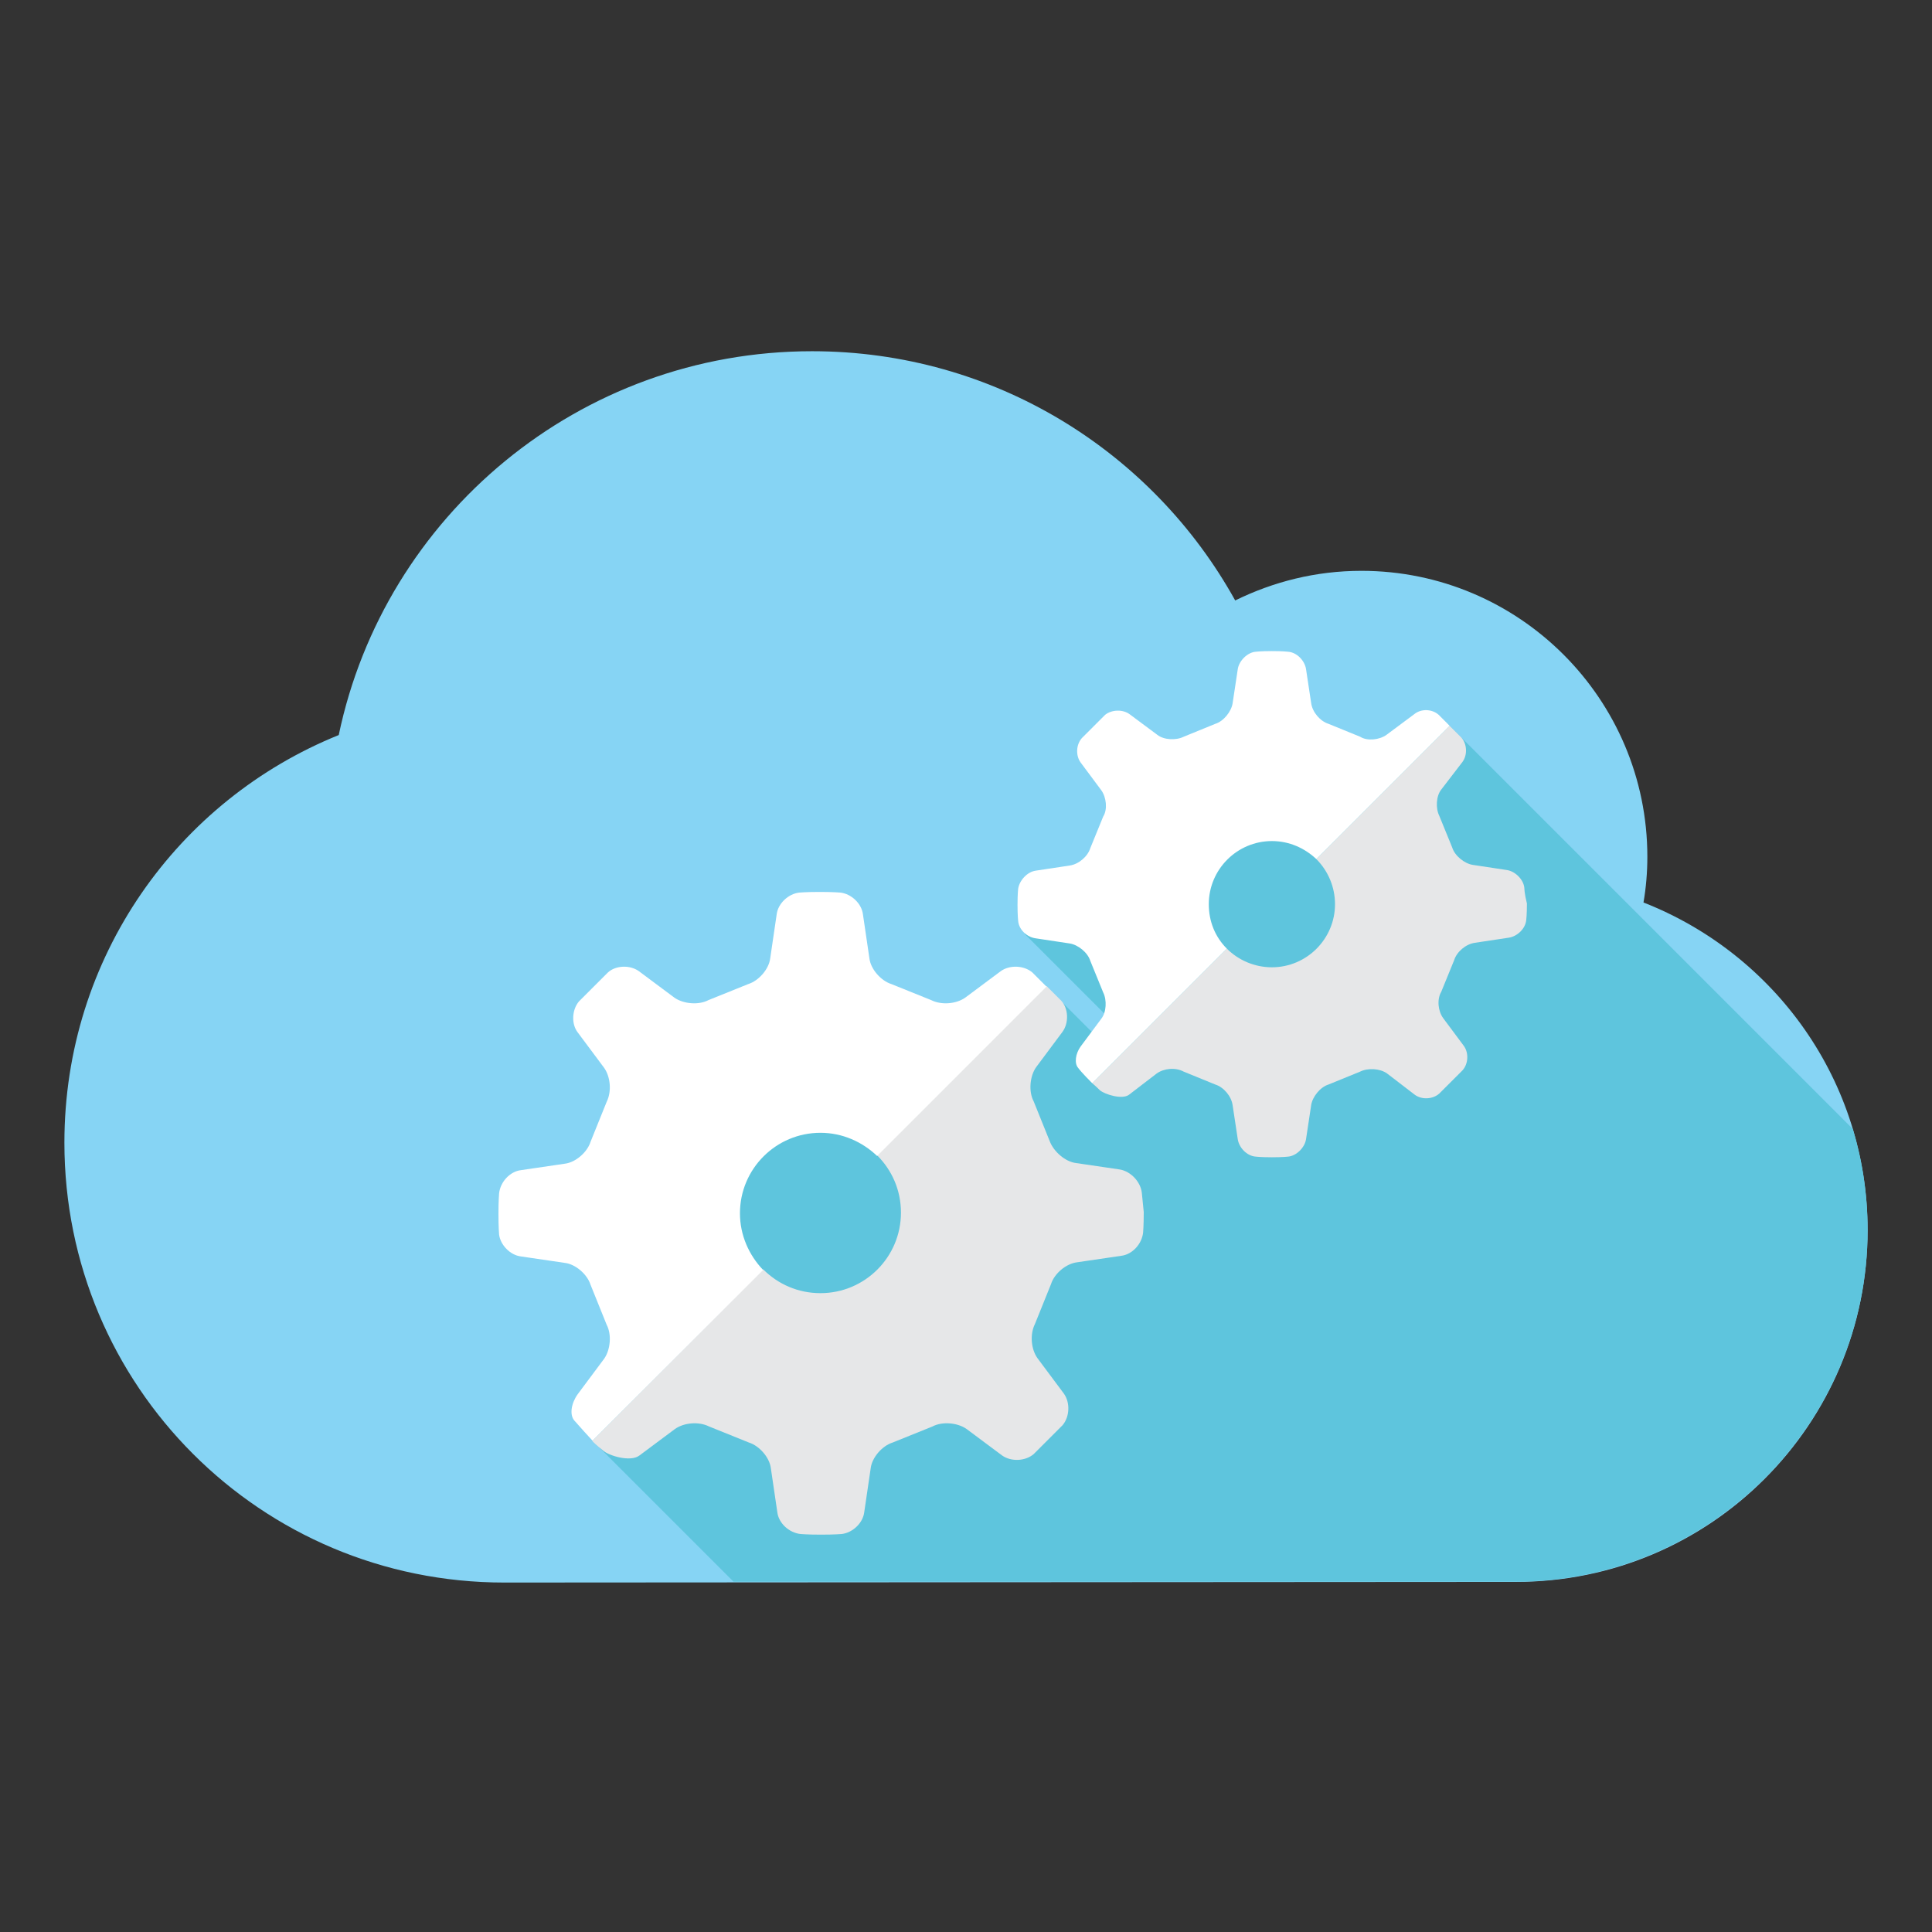 <?xml version="1.0" encoding="utf-8"?>
<!-- Generator: Adobe Illustrator 24.0.2, SVG Export Plug-In . SVG Version: 6.00 Build 0)  -->
<svg version="1.1" id="Layer_1" xmlns="http://www.w3.org/2000/svg" xmlns:xlink="http://www.w3.org/1999/xlink" x="0px" y="0px"
	 viewBox="0 0 300 300" style="enable-background:new 0 0 300 300;" xml:space="preserve">
<rect x="0" y="0" width="300" height="300" fill="#333333" stroke="none"/>
<style type="text/css">
	.st0{opacity:0.98;fill:#88D7F8;enable-background:new    ;}
	.st1{fill:#5EC5DD;}
	.st2{fill:#E6E7E8;}
	.st3{fill:#FFFFFF;}
</style>
<g>
	<g>
		<g transform="translate(0,-952.362)">
			<path class="st0" d="M235.4,1198c30.2,0,54.6-24.5,54.6-54.6c0-23.2-14.4-42.9-34.8-50.9c0.4-2.3,0.6-4.7,0.6-7.1
				c0-24.5-19.9-44.4-44.4-44.4c-7.1,0-13.7,1.7-19.6,4.6c-12.8-23.1-37.4-38.7-65.7-38.7c-36.2,0-66.4,25.6-73.5,59.6
				c-25,10.1-42.6,34.5-42.6,63.3c0,37.8,30.5,68.3,68.3,68.3L235.4,1198z"/>
		</g>
	</g>
</g>
<path class="st1" d="M290,191c0-5.5-0.8-10.7-2.3-15.7l-62.8-62.8l-18.1,18.1l-16.6-16.6L159.1,145l16.6,16.6l-2.4,2.4l-10.9-10.9
	l-19.7,19.7l-11.4-11.4l-31.1,31.1l11.4,11.4L92,223.7l21.9,21.9l121.4,0C265.5,245.6,290,221.1,290,191z"/>
<g>
	<g>
		<path class="st2" d="M133.3,177.3C133.3,177.3,133.3,177.3,133.3,177.3C133.3,177.3,133.3,177.3,133.3,177.3z"/>
		<path class="st2" d="M177.3,185.2c-0.2-1.7-1.7-3.3-3.4-3.6l-6.8-1c-1.7-0.2-3.5-1.8-4.1-3.4l-2.5-6.2c-0.8-1.5-0.6-3.9,0.4-5.3
			l4.1-5.5c1-1.4,0.9-3.6-0.2-4.8l-2.3-2.3l-26.3,26.3c2.3,2.3,3.7,5.4,3.7,8.9c0,6.9-5.6,12.5-12.5,12.5c-3.5,0-6.6-1.4-8.9-3.7
			c0,0,0,0,0,0L92,223.7c0,0,0,0.1,0,0.1c0,0,0.7,0.7,1.6,1.4c0.8,0.8,4.3,1.9,5.7,0.8l5.5-4.1c1.4-1,3.7-1.2,5.3-0.4l6.2,2.5
			c1.6,0.5,3.2,2.3,3.4,4l1,6.8c0.2,1.7,1.8,3.2,3.6,3.4c0,0,1.1,0.1,3.2,0.1c2.1,0,3.2-0.1,3.2-0.1c1.7-0.2,3.3-1.7,3.5-3.4l1-6.8
			c0.2-1.7,1.8-3.5,3.4-4l6.2-2.5c1.5-0.8,3.9-0.6,5.3,0.4l5.5,4.1c1.4,1,3.6,0.9,4.9-0.2l4.5-4.5c1.1-1.3,1.2-3.5,0.2-4.9l-4.1-5.5
			c-1-1.4-1.2-3.7-0.4-5.3l2.5-6.2c0.5-1.6,2.3-3.2,4.1-3.4l6.8-1c1.7-0.2,3.2-1.8,3.4-3.6c0,0,0.1-1.1,0.1-3.2
			C177.4,186.2,177.3,185.2,177.3,185.2z"/>
	</g>
	<path class="st3" d="M80.9,195.1l6.8,1c1.7,0.2,3.5,1.8,4,3.4l2.5,6.2c0.8,1.5,0.6,3.9-0.4,5.3l-4.1,5.5c-1,1.4-1.3,3.2-0.5,4.1
		c0.7,0.8,2.5,2.8,2.8,3.1l26.5-26.5c-2.2-2.3-3.6-5.4-3.6-8.8c0-6.9,5.6-12.5,12.5-12.5c3.4,0,6.5,1.4,8.8,3.6l26.3-26.3l-2.2-2.2
		c-1.3-1.1-3.5-1.2-4.9-0.2l-5.5,4.1c-1.4,1-3.7,1.2-5.3,0.4l-6.2-2.5c-1.6-0.5-3.2-2.3-3.4-4l-1-6.8c-0.2-1.7-1.8-3.2-3.5-3.4
		c0,0-1.1-0.1-3.2-0.1c-2.1,0-3.2,0.1-3.2,0.1c-1.7,0.2-3.3,1.7-3.5,3.4l-1,6.8c-0.2,1.7-1.8,3.5-3.4,4l-6.2,2.5
		c-1.5,0.8-3.9,0.6-5.3-0.4l-5.5-4.1c-1.4-1-3.6-0.9-4.8,0.2l-4.5,4.5c-1.1,1.3-1.2,3.5-0.2,4.8l4.1,5.5c1,1.4,1.2,3.7,0.4,5.3
		l-2.5,6.2c-0.5,1.6-2.3,3.2-4,3.4l-6.8,1c-1.7,0.2-3.2,1.8-3.4,3.6c0,0-0.1,1.1-0.1,3.2c0,2.1,0.1,3.2,0.1,3.2
		C77.7,193.3,79.2,194.9,80.9,195.1z"/>
</g>
<g>
	<g>
		<path class="st2" d="M202,131.7C202,131.7,202,131.7,202,131.7C202,131.7,202,131.7,202,131.7z"/>
		<path class="st2" d="M236.7,137.9c-0.1-1.3-1.4-2.6-2.7-2.8l-5.3-0.8c-1.3-0.2-2.8-1.4-3.2-2.7l-2-4.9c-0.6-1.2-0.5-3.1,0.3-4.1
			l3.3-4.3c0.8-1.1,0.7-2.8-0.2-3.8l-1.8-1.8l-20.7,20.7c1.8,1.8,2.9,4.3,2.9,7c0,5.4-4.4,9.8-9.8,9.8c-2.7,0-5.2-1.1-7-2.9
			c0,0,0,0,0,0l-20.9,20.9c0,0,0,0,0,0c0,0,0.6,0.5,1.2,1.1c0.7,0.6,3.4,1.5,4.5,0.7l4.3-3.3c1.1-0.8,2.9-1,4.2-0.3l4.9,2
			c1.3,0.4,2.5,1.8,2.7,3.2l0.8,5.3c0.2,1.3,1.4,2.6,2.8,2.7c0,0,0.8,0.1,2.5,0.1c1.7,0,2.5-0.1,2.5-0.1c1.3-0.1,2.6-1.4,2.8-2.7
			l0.8-5.3c0.2-1.3,1.4-2.8,2.7-3.2l4.9-2c1.2-0.6,3.1-0.5,4.2,0.3l4.3,3.3c1.1,0.8,2.8,0.7,3.8-0.2l3.6-3.6c0.9-1,1-2.7,0.2-3.8
			l-3.2-4.3c-0.8-1.1-1-2.9-0.3-4.1l2-4.9c0.4-1.3,1.8-2.5,3.2-2.7l5.3-0.8c1.3-0.2,2.6-1.4,2.7-2.8c0,0,0.1-0.8,0.1-2.5
			C236.7,138.7,236.7,137.9,236.7,137.9z"/>
	</g>
	<path class="st3" d="M160.8,145.7l5.3,0.8c1.3,0.2,2.8,1.4,3.2,2.7l2,4.9c0.6,1.2,0.5,3.1-0.3,4.1l-3.2,4.3c-0.8,1.1-1,2.6-0.4,3.3
		c0.5,0.7,2,2.2,2.2,2.4l20.9-20.9c-1.8-1.8-2.8-4.2-2.8-6.9c0-5.4,4.4-9.8,9.8-9.8c2.7,0,5.1,1.1,6.9,2.8l20.7-20.7l-1.7-1.7
		c-1-0.9-2.7-1-3.8-0.1l-4.3,3.2c-1.1,0.8-3,1-4.1,0.3l-4.9-2c-1.3-0.4-2.5-1.8-2.7-3.2l-0.8-5.3c-0.2-1.3-1.4-2.6-2.8-2.7
		c0,0-0.8-0.1-2.5-0.1c-1.7,0-2.5,0.1-2.5,0.1c-1.3,0.1-2.6,1.4-2.8,2.7l-0.8,5.3c-0.2,1.3-1.4,2.8-2.7,3.2l-4.9,2
		c-1.2,0.6-3.1,0.5-4.1-0.3l-4.3-3.2c-1.1-0.8-2.8-0.7-3.8,0.1l-3.6,3.6c-0.9,1-1,2.7-0.2,3.8l3.2,4.3c0.8,1.1,1,3,0.3,4.1l-2,4.9
		c-0.4,1.3-1.8,2.5-3.2,2.7l-5.3,0.8c-1.3,0.2-2.5,1.5-2.7,2.8c0,0-0.1,0.8-0.1,2.5c0,1.7,0.1,2.5,0.1,2.5
		C158.2,144.3,159.4,145.5,160.8,145.7z"/>
</g>
</svg>
